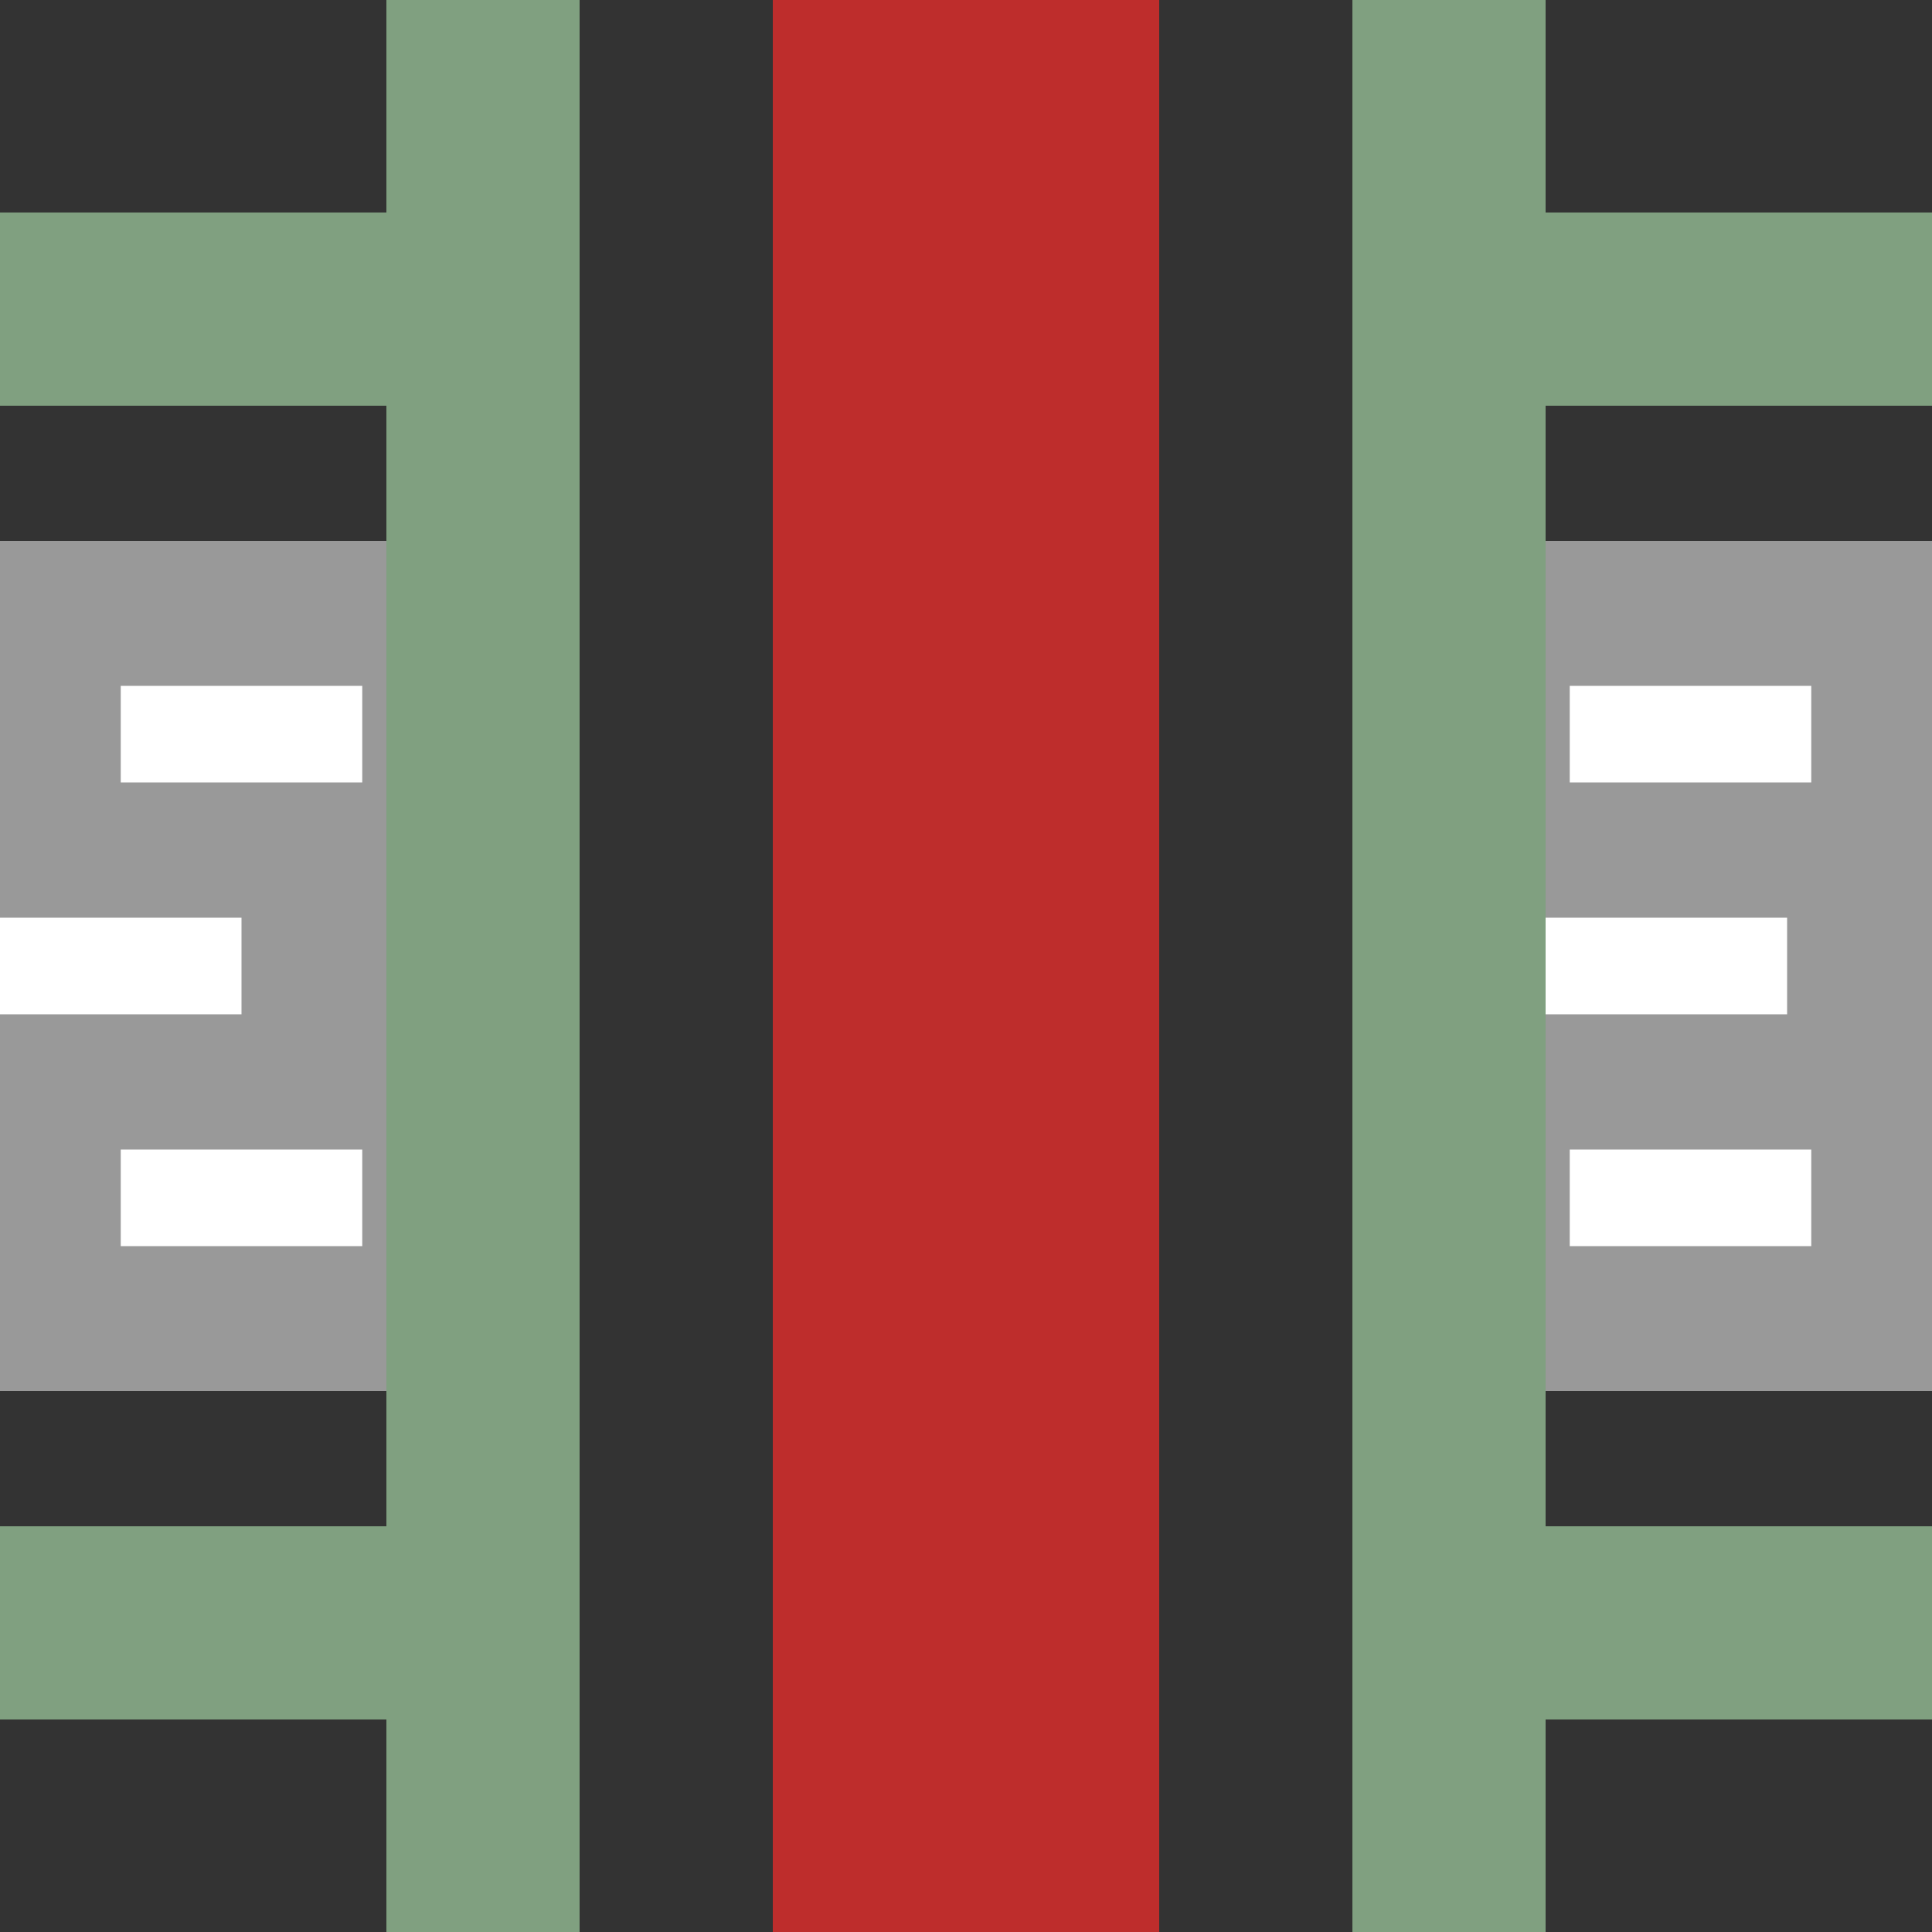 <?xml version="1.0"?>
<svg xmlns="http://www.w3.org/2000/svg" width="500" height="500">
<rect width="100%" height="100%" fill="#333333" stroke="none"/>
<title>hSKRZ-G4ho</title>
 <path stroke="#999999" stroke-width="220" d="M 0,250 H 125 m 250, 0 H 500" />
 <g stroke="#FFFFFF" stroke-width="25" stroke-dasharray="62.5">
 <path d="M 31.25,310 H 100 M 468.75,310 H 400 M 31.25,190 H 100 M 468.75,190 H 400" />
 <path d="M 0,250 H 100 m 300,0 H 500" stroke-dasharray="0" />
 </g>
 <path stroke="#BE2D2C" d="M 250,0 V 500" stroke-width="100" />
 <g stroke="#80A080" stroke-width="50">
 <path d="M 0, 80 H 125 m 250,0 H 500 M 0,420 H 125 m 250,0 H 500" />
 <path d="M 375, 0 V 500 M 125, 0 V 500" />
 </g>
</svg>
